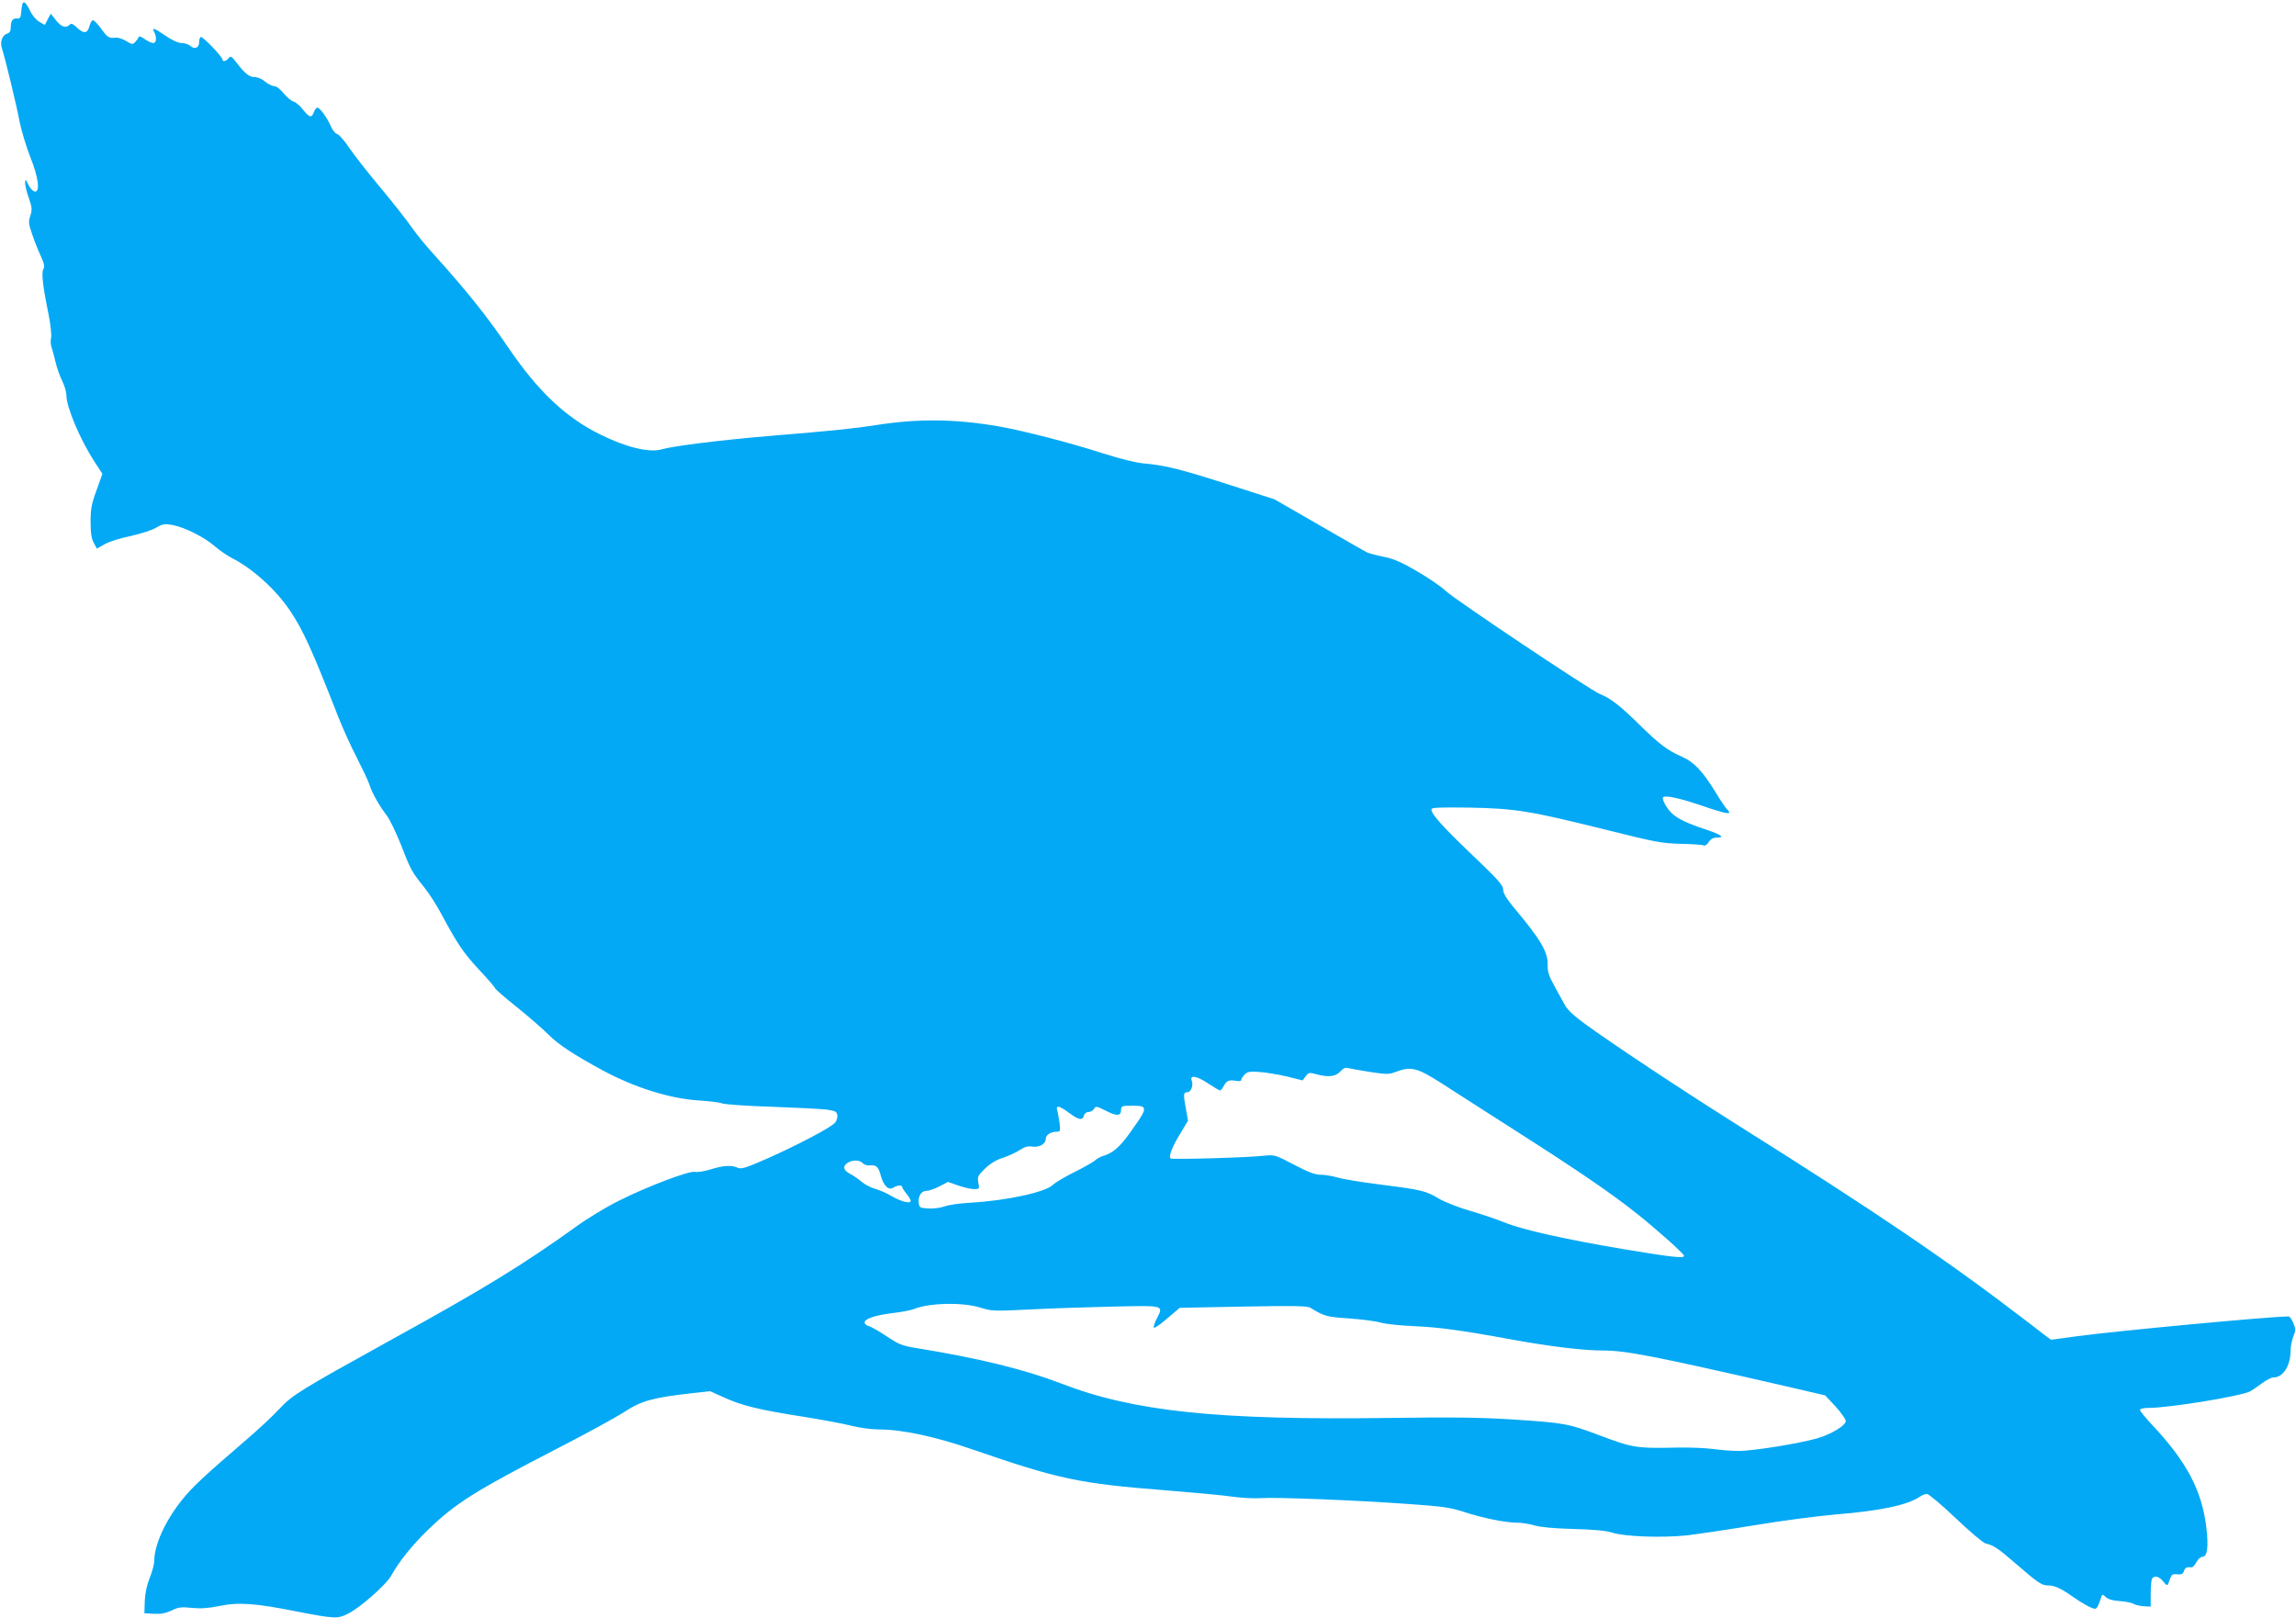 <?xml version="1.0" standalone="no"?>
<!DOCTYPE svg PUBLIC "-//W3C//DTD SVG 20010904//EN"
 "http://www.w3.org/TR/2001/REC-SVG-20010904/DTD/svg10.dtd">
<svg version="1.0" xmlns="http://www.w3.org/2000/svg"
 width="1280pt" height="902pt" viewBox="0 0 1280 902"
 preserveAspectRatio="xMidYMid meet">
<g transform="translate(0,902) scale(0.1,-0.1)"
fill="#03a9f4" stroke="none">
<path d="M125 8998 c-2 -7 -6 -29 -7 -48 -2 -28 -7 -35 -23 -33 -24 2 -35 -13
-35 -50 0 -20 -6 -30 -19 -34 -27 -7 -42 -45 -31 -80 17 -51 80 -310 99 -410
11 -54 38 -144 60 -199 46 -113 56 -198 24 -192 -10 2 -26 19 -35 38 -16 33
-17 33 -18 10 0 -14 9 -52 21 -85 18 -52 19 -64 8 -98 -11 -33 -10 -45 11
-105 12 -37 34 -91 48 -121 19 -42 22 -58 14 -71 -12 -20 -4 -93 29 -254 11
-55 17 -112 14 -128 -4 -16 -3 -41 3 -56 5 -15 15 -52 22 -82 7 -30 23 -76 36
-102 13 -26 24 -63 24 -81 0 -66 75 -244 154 -367 l47 -72 -33 -92 c-28 -76
-33 -105 -33 -176 0 -62 5 -94 18 -117 l17 -32 44 25 c24 14 88 34 143 45 54
12 118 32 142 46 40 23 48 24 97 15 68 -14 177 -69 234 -120 25 -21 65 -49 90
-62 116 -58 247 -176 327 -295 73 -109 123 -219 268 -590 26 -66 73 -170 105
-231 31 -61 63 -128 70 -150 15 -47 53 -114 96 -171 18 -23 53 -97 80 -165 53
-137 59 -148 127 -233 27 -33 69 -98 94 -145 93 -173 125 -221 213 -316 50
-53 90 -100 90 -104 0 -4 54 -52 121 -105 66 -53 146 -123 177 -154 55 -55
141 -112 302 -199 178 -96 375 -158 538 -168 53 -3 111 -10 127 -16 17 -6 143
-15 280 -19 138 -5 275 -12 305 -16 47 -7 55 -11 58 -31 2 -13 -4 -33 -14 -43
-26 -28 -203 -121 -373 -197 -123 -54 -148 -62 -168 -53 -35 16 -80 13 -151
-9 -35 -11 -74 -17 -87 -14 -31 8 -266 -81 -425 -161 -69 -34 -176 -99 -238
-144 -299 -215 -513 -346 -1045 -639 -493 -273 -536 -299 -609 -377 -34 -37
-110 -108 -168 -158 -260 -224 -316 -276 -376 -351 -93 -116 -154 -250 -154
-340 0 -16 -11 -58 -25 -93 -17 -42 -26 -86 -28 -130 l-2 -68 53 -3 c39 -2 65
3 98 18 38 19 54 21 113 15 49 -5 92 -2 152 10 109 23 201 16 433 -30 210 -41
229 -42 287 -12 67 33 212 162 239 210 43 79 119 173 207 258 153 148 265 218
713 449 162 83 333 177 380 207 94 62 158 80 369 104 l110 12 78 -35 c100 -46
202 -70 440 -107 105 -17 227 -39 271 -51 44 -11 111 -20 149 -20 131 0 314
-39 523 -111 483 -167 596 -191 1085 -229 149 -12 313 -27 366 -35 52 -7 124
-11 160 -8 80 6 534 -12 824 -33 189 -13 232 -20 307 -44 102 -34 231 -60 297
-60 25 0 68 -7 95 -15 32 -10 109 -17 215 -20 116 -3 183 -9 221 -21 72 -22
274 -29 412 -15 60 7 228 32 375 56 148 25 354 52 458 61 249 20 399 52 470
100 11 8 28 14 38 14 10 0 82 -61 160 -135 79 -75 153 -138 167 -141 43 -10
66 -24 165 -110 128 -111 147 -124 185 -124 35 0 71 -17 139 -65 51 -36 104
-65 121 -65 10 0 20 19 34 64 6 18 7 18 26 1 13 -12 40 -20 76 -22 30 -2 65
-8 77 -15 12 -7 39 -13 60 -14 l37 -2 0 68 c0 38 3 75 6 84 9 24 40 19 63 -11
24 -29 25 -29 38 12 9 26 14 30 41 27 23 -2 32 2 37 17 6 20 16 25 42 22 7 -1
19 12 28 29 9 17 23 30 34 30 27 0 34 57 21 165 -25 205 -110 365 -298 566
-40 42 -72 82 -72 88 0 6 20 11 48 11 117 0 519 66 568 93 12 7 41 27 64 44
24 18 53 33 65 33 54 0 95 66 95 152 0 21 7 55 15 76 14 34 14 42 0 75 -8 20
-20 37 -26 37 -99 0 -953 -80 -1177 -110 -79 -11 -146 -20 -147 -20 -2 0 -63
46 -136 103 -438 336 -831 603 -1610 1093 -321 202 -707 458 -861 571 -56 41
-93 77 -105 101 -11 20 -37 68 -58 106 -31 56 -38 78 -37 120 1 69 -40 139
-187 314 -43 52 -61 82 -61 102 0 24 -28 55 -166 187 -165 157 -234 233 -234
259 0 12 38 13 213 11 257 -5 336 -18 762 -124 276 -69 309 -75 416 -78 64 -1
121 -5 127 -9 6 -4 19 5 28 19 11 17 25 25 46 25 47 0 24 16 -65 46 -97 32
-153 58 -185 88 -25 22 -52 67 -52 87 0 18 76 4 193 -35 131 -45 177 -57 177
-46 0 5 -4 11 -10 15 -5 3 -35 47 -66 98 -70 115 -122 170 -188 198 -77 33
-130 73 -240 182 -106 104 -158 144 -216 167 -53 21 -808 526 -860 575 -25 24
-97 73 -160 110 -90 52 -131 70 -188 81 -40 8 -83 19 -95 26 -12 6 -132 75
-267 153 l-245 141 -255 82 c-270 87 -357 108 -473 118 -45 4 -130 25 -227 56
-183 59 -457 130 -590 152 -243 41 -444 42 -675 6 -130 -20 -225 -30 -586 -60
-267 -22 -542 -56 -609 -75 -70 -21 -200 11 -345 83 -192 95 -345 240 -510
482 -115 171 -239 325 -415 520 -48 52 -105 123 -128 157 -23 33 -100 132
-172 218 -72 86 -151 187 -176 225 -25 37 -54 70 -65 73 -11 3 -26 22 -35 44
-19 45 -61 103 -75 103 -5 0 -14 -11 -19 -25 -13 -34 -24 -32 -61 14 -17 22
-41 42 -53 45 -12 3 -37 24 -55 46 -18 23 -41 40 -53 40 -11 0 -33 11 -50 25
-16 14 -42 25 -56 25 -32 0 -56 19 -102 79 -29 38 -35 41 -45 27 -13 -17 -35
-22 -35 -8 0 16 -112 132 -121 126 -5 -3 -9 -16 -9 -30 0 -31 -25 -41 -49 -20
-10 9 -31 16 -48 16 -19 0 -52 15 -89 40 -66 45 -80 49 -64 21 15 -30 12 -61
-6 -61 -9 0 -30 10 -47 22 -21 15 -32 18 -35 10 -2 -7 -11 -19 -19 -27 -13
-14 -19 -13 -49 6 -18 11 -44 20 -56 19 -42 -4 -48 0 -84 50 -20 28 -41 49
-47 47 -6 -2 -15 -18 -19 -35 -11 -40 -32 -41 -70 -5 -22 21 -31 24 -40 15
-21 -21 -45 -13 -76 25 l-29 37 -17 -32 -16 -31 -30 17 c-17 9 -40 36 -51 59
-23 48 -37 61 -44 41z m7513 -5955 c94 -14 106 -14 145 1 83 32 119 22 252
-63 50 -32 236 -152 415 -266 357 -228 534 -349 682 -467 105 -84 251 -214
256 -229 6 -17 -65 -9 -330 35 -333 56 -571 109 -673 151 -44 18 -131 47 -193
65 -62 18 -138 48 -169 66 -72 44 -97 50 -325 79 -106 13 -215 31 -243 40 -27
8 -69 15 -92 15 -31 0 -69 14 -149 56 -105 55 -108 56 -168 50 -98 -11 -510
-22 -520 -15 -12 11 8 64 56 142 l41 68 -11 63 c-16 85 -15 96 7 96 21 0 35
38 25 64 -13 34 27 28 88 -13 34 -22 65 -41 69 -41 5 0 14 10 20 23 17 32 30
37 67 31 20 -4 32 -2 32 5 0 6 9 20 19 30 16 16 30 18 83 14 34 -2 103 -14
152 -25 l88 -22 17 23 c16 21 21 22 57 12 68 -19 111 -14 136 15 16 17 29 23
43 19 11 -3 66 -13 123 -22z m-1261 -203 c4 -19 -8 -38 -79 -138 -55 -77 -95
-112 -148 -127 -14 -4 -34 -15 -45 -25 -11 -10 -63 -39 -115 -65 -52 -26 -107
-58 -121 -72 -44 -41 -256 -87 -459 -99 -58 -3 -123 -12 -146 -21 -22 -8 -62
-13 -90 -11 -45 3 -49 5 -52 30 -5 38 14 68 42 68 13 0 46 11 73 25 l48 25 57
-20 c32 -11 71 -20 88 -20 30 0 31 1 24 36 -6 32 -3 39 37 78 29 28 63 49 99
60 30 10 73 29 94 43 29 19 47 24 71 20 39 -6 75 15 75 43 0 22 28 40 61 40
20 0 21 3 16 48 -4 26 -9 57 -13 70 -9 32 10 28 66 -13 54 -40 75 -44 83 -15
3 12 14 20 26 20 11 0 24 8 30 17 9 17 14 16 66 -10 61 -32 85 -30 85 5 0 21
4 23 62 23 48 0 63 -4 65 -15z m-1567 -306 c8 -8 25 -14 39 -12 37 3 47 -6 61
-56 16 -58 44 -85 70 -68 23 14 50 16 50 3 0 -5 12 -23 26 -40 14 -17 23 -35
20 -40 -8 -13 -57 2 -109 32 -23 14 -62 31 -87 38 -25 7 -60 25 -78 41 -18 15
-45 34 -61 42 -39 20 -45 42 -18 61 28 19 71 19 87 -1z m656 -805 c64 -20 76
-20 278 -10 116 6 325 13 464 16 284 6 279 8 242 -65 -12 -23 -20 -46 -18 -52
2 -6 36 16 74 50 l71 60 354 7 c284 5 358 4 375 -7 76 -47 90 -51 214 -59 69
-5 148 -15 175 -23 28 -8 111 -17 185 -20 139 -6 261 -22 555 -76 209 -38 394
-60 500 -60 129 0 284 -30 1020 -199 l220 -51 58 -62 c31 -35 57 -71 57 -81 0
-25 -81 -74 -160 -97 -102 -29 -358 -70 -435 -70 -38 0 -104 5 -145 11 -41 5
-127 9 -190 8 -242 -5 -254 -3 -451 71 -164 62 -191 67 -469 85 -184 12 -336
14 -700 9 -954 -13 -1421 36 -1824 192 -202 78 -458 141 -810 198 -79 13 -97
21 -164 66 -42 28 -86 53 -99 56 -13 4 -23 12 -23 20 0 21 60 41 159 53 50 6
103 16 118 23 86 34 269 38 369 7z"/>
</g>
</svg>
